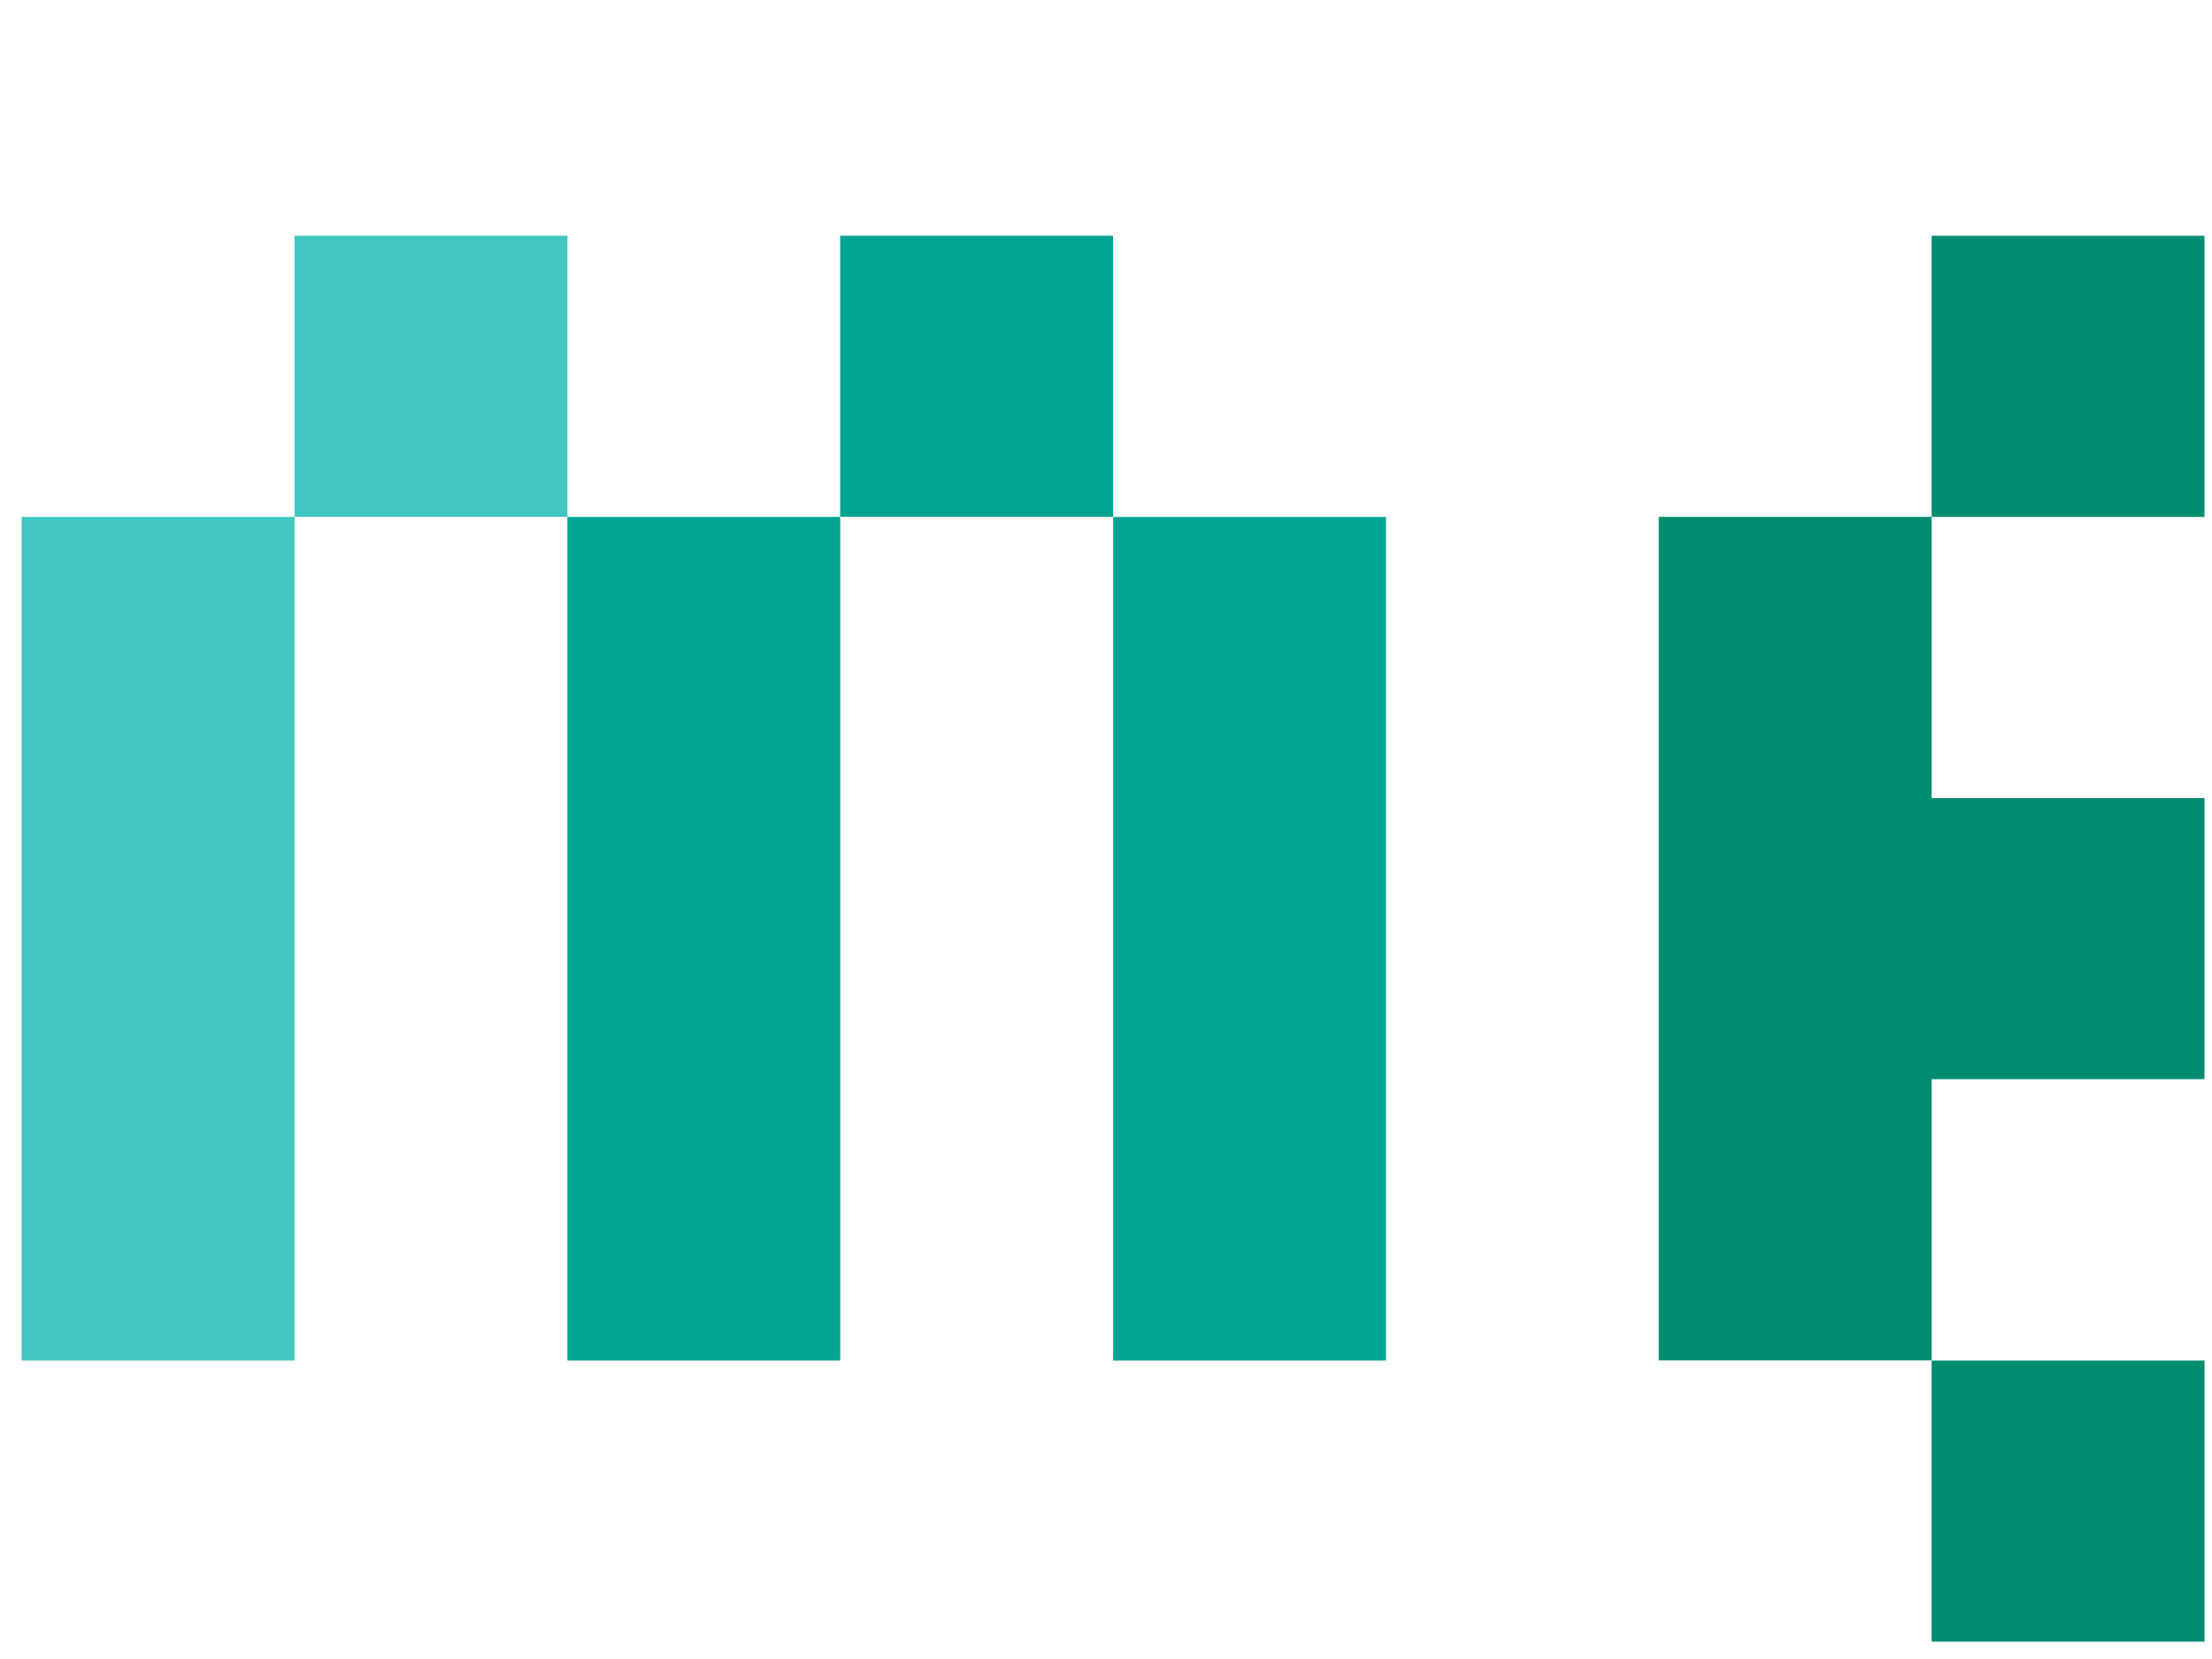 <svg xmlns="http://www.w3.org/2000/svg" width="72" height="54" viewBox="0 0 72 54" fill="none"><path d="M62.874 44.284H71.756V53.435H62.874V44.284ZM62.874 7.675V16.826H71.756V7.675H62.874ZM71.756 25.978H62.874V16.824H53.992V44.278H62.874V35.127H71.756V25.975V25.978Z" fill="#008C71"></path><path d="M9.587 16.823V7.672H18.469V16.823H9.587ZM9.587 44.283V16.826H0.705V44.283H9.587Z" fill="#42C6C2"></path><path d="M27.348 16.823V7.672H36.23V16.823H27.348ZM27.35 44.283V16.826H18.468V44.283H27.35ZM45.114 44.283V16.826H36.232V44.283H45.114Z" fill="#00A591"></path></svg>